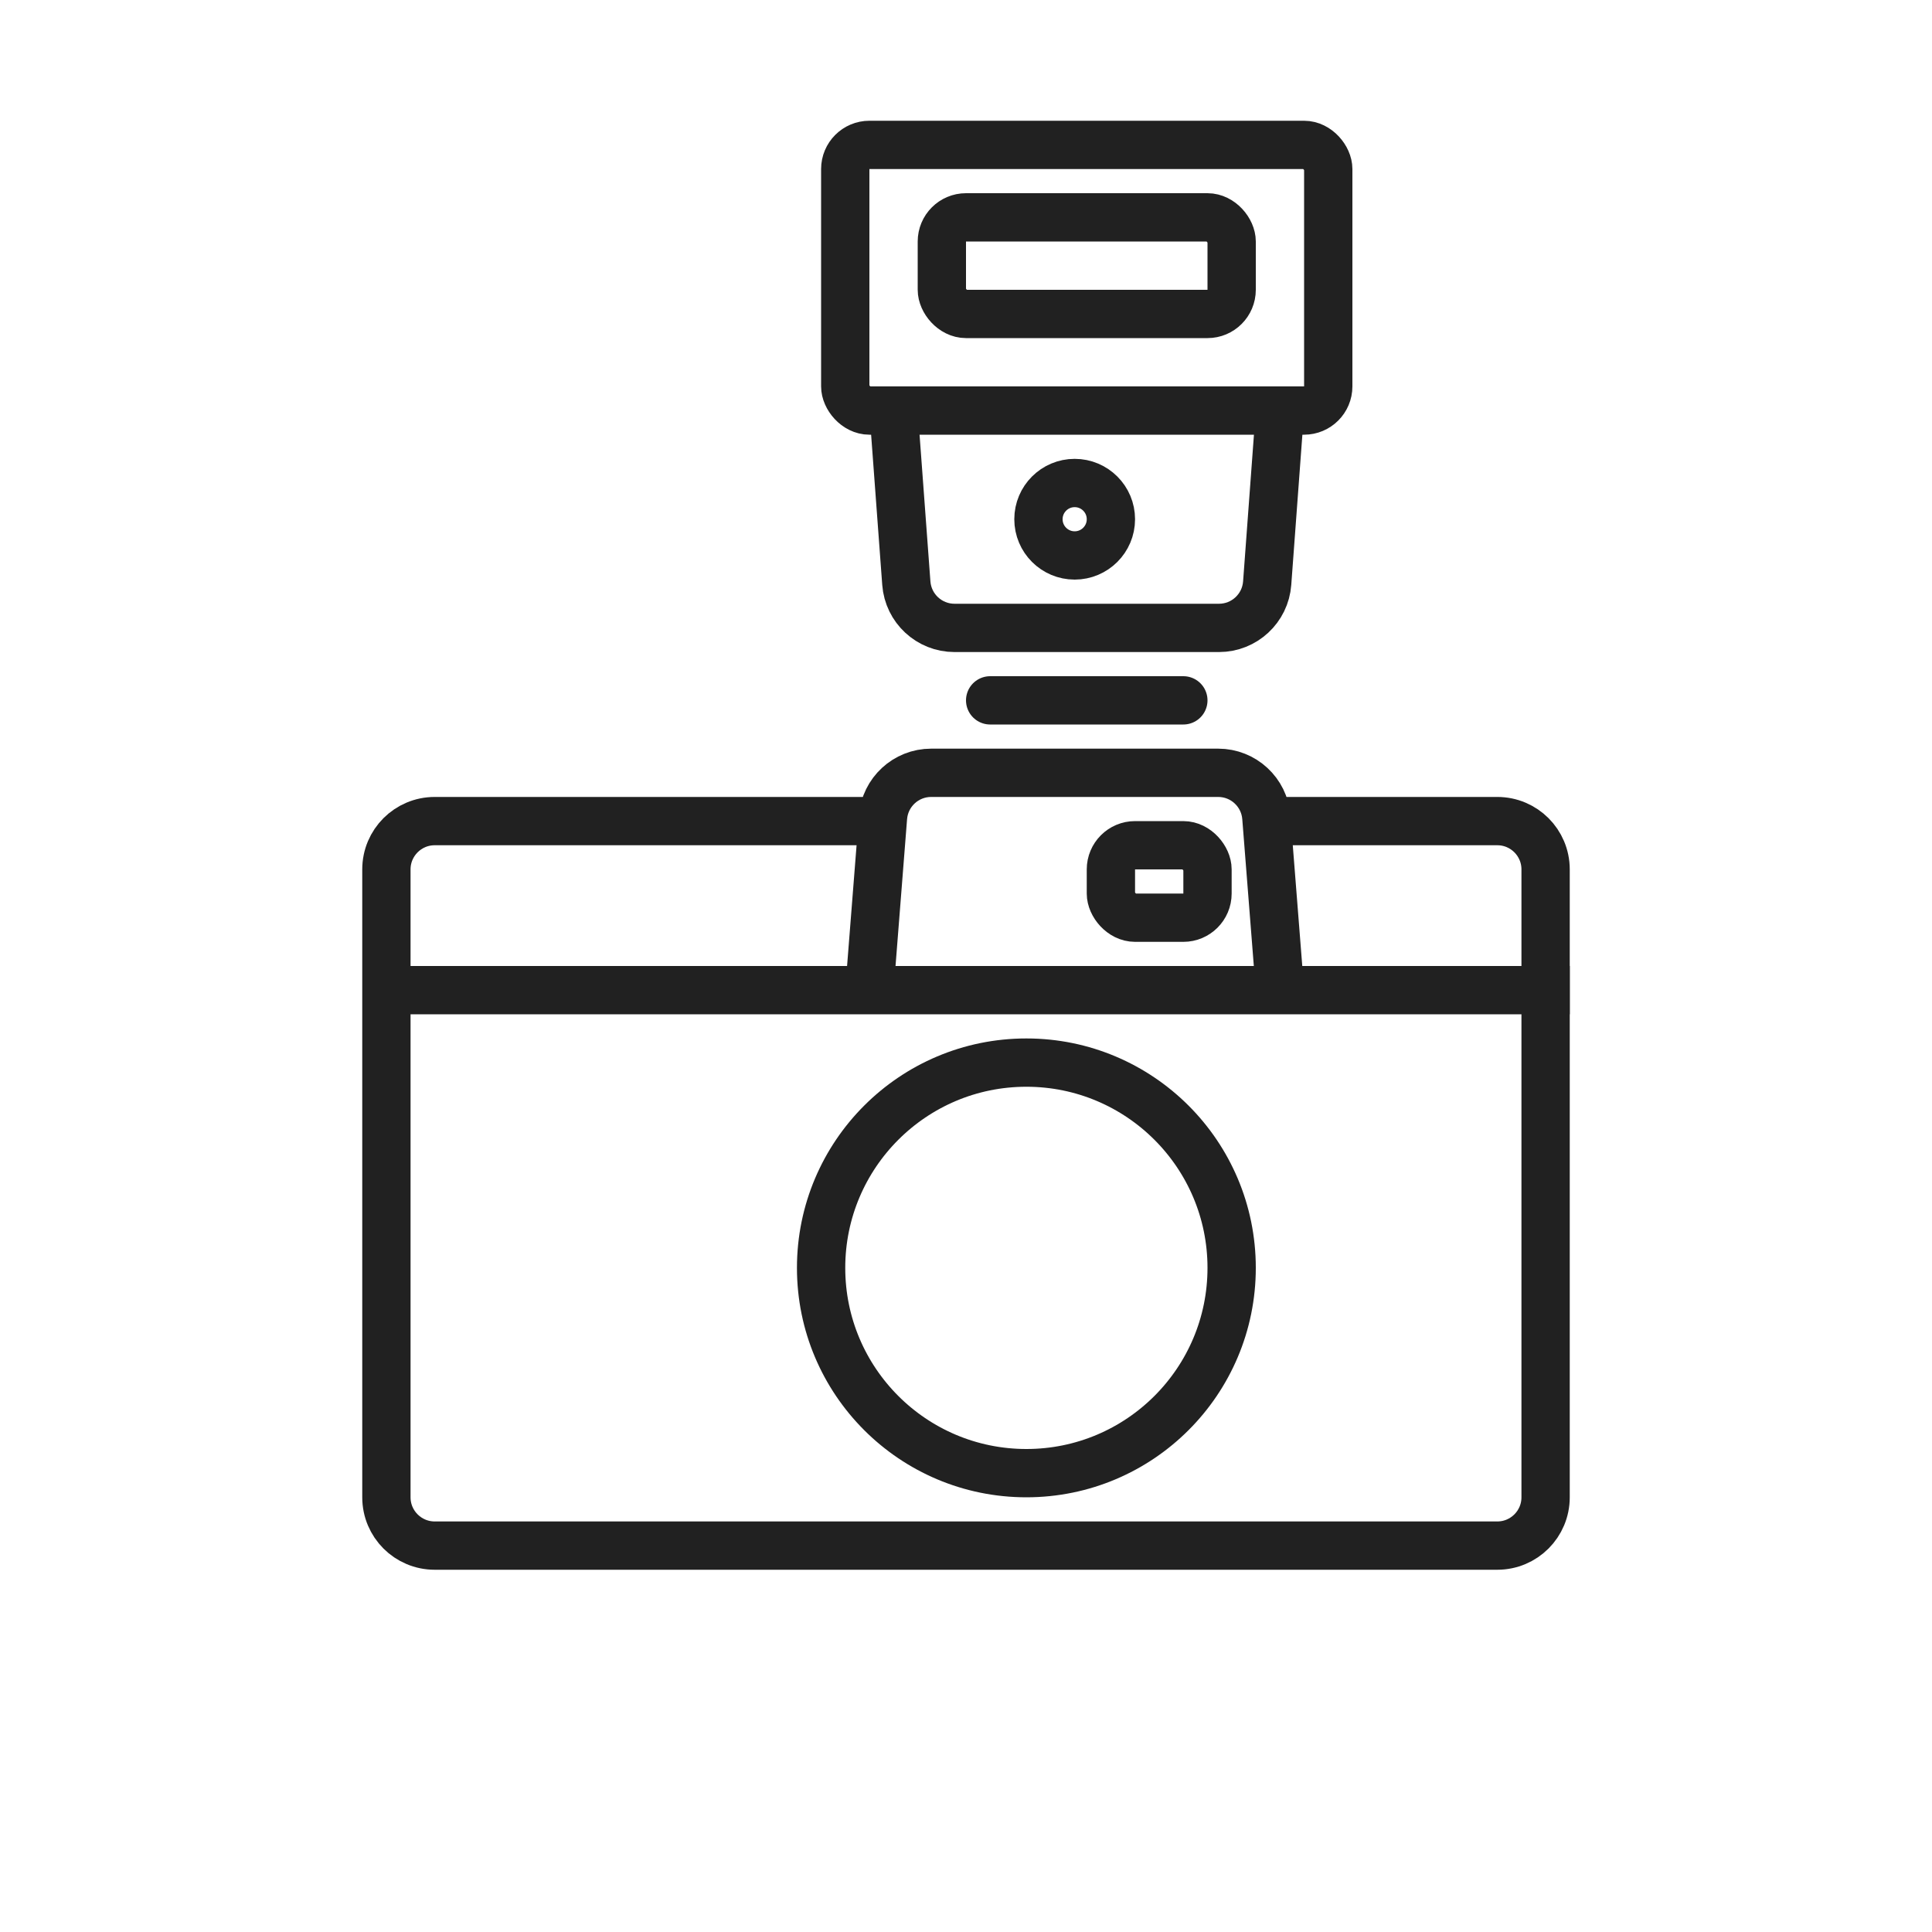 <svg width="80" height="80" viewBox="0 0 80 80" fill="none" xmlns="http://www.w3.org/2000/svg">
<path d="M36.571 34H18C16.895 34 16 34.895 16 36V62C16 63.105 16.895 64 18 64H62C63.105 64 64 63.105 64 62V36C64 34.895 63.105 34 62 34H52" stroke="#212121" stroke-width="2"/>
<circle cx="42.5" cy="52.5" r="8.5" stroke="#212121" stroke-width="2"/>
<line x1="16" y1="41" x2="65" y2="41" stroke="#212121" stroke-width="2"/>
<path d="M53 41L52.437 33.843C52.355 32.803 51.487 32 50.443 32H38.557C37.513 32 36.645 32.803 36.563 33.843L36 41" stroke="#212121" stroke-width="2"/>
<path d="M53 17L52.471 24.148C52.393 25.192 51.523 26 50.476 26H39.524C38.477 26 37.607 25.192 37.529 24.148L37 17" stroke="#212121" stroke-width="2"/>
<circle cx="44.5" cy="21.5" r="1.5" stroke="#212121" stroke-width="2"/>
<path d="M41 29L49 29" stroke="#212121" stroke-width="2" stroke-linecap="round"/>
<rect x="35" y="6" width="20" height="11" rx="1" stroke="#212121" stroke-width="2"/>
<rect x="39" y="9" width="12" height="4" rx="1" stroke="#212121" stroke-width="2"/>
<rect x="46" y="35" width="4" height="3" rx="1" stroke="#212121" stroke-width="2"/>
</svg>
